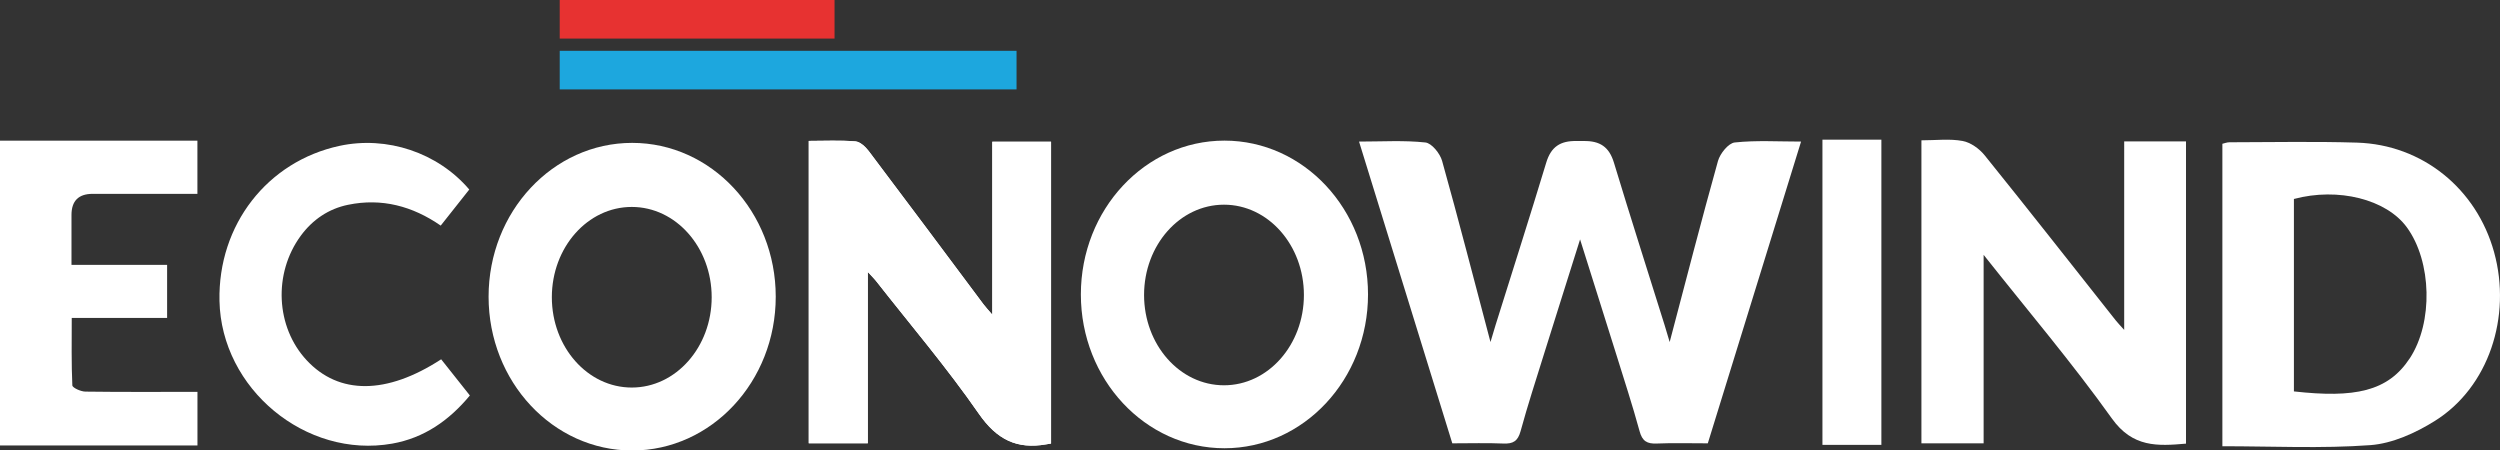 <?xml version="1.0" encoding="UTF-8"?>
<svg xmlns="http://www.w3.org/2000/svg" id="Layer_2" data-name="Layer 2" viewBox="0 0 498.33 89.79">
  <rect x="0" y="0" width="498.33" height="89.79" fill="#333333" stroke="none"/>
  <defs>
    <style>
      .cls-1 {
        fill: #1da7de;
      }

      .cls-1, .cls-2, .cls-3 {
        stroke-width: 0px;
      }

      .cls-2 {
        fill: #e73231;
      }

      .cls-3 {
        fill: #fff;
      }
    </style>
  </defs>
  <g id="Laag_1" data-name="Laag 1">
    <g>
      <rect class="cls-2" x="111.57" width="54.78" height="7.69"></rect>
      <rect class="cls-1" x="111.57" y="10.13" width="91.06" height="7.69"></rect>
      <g>
        <path class="cls-3" d="M209.51,88.41V28.25h-11.71v34.47c-.91-1.06-1.37-1.54-1.77-2.08-7.6-10.17-15.18-20.36-22.83-30.49-.66-.87-1.73-1.89-2.68-1.97-3.06-.25-6.15-.09-9.31-.09v60.27h11.77v-34.15c.81.88,1.23,1.28,1.58,1.72,6.91,8.81,14.19,17.36,20.56,26.55,3.56,5.14,7.56,7.13,13.43,6.09.19-.03.39-.07.95-.16M375.02,27.84h-11.75v60.83h11.75V27.84Z"></path>
        <path class="cls-3" d="M209.51,88.41c-.56.1-.75.13-.95.16-5.88,1.03-9.87-.96-13.44-6.09-6.37-9.19-13.65-17.74-20.56-26.55-.35-.45-.77-.84-1.58-1.72v34.15h-11.77V28.09c3.16,0,6.25-.16,9.31.1.95.08,2.03,1.1,2.68,1.97,7.65,10.13,15.23,20.32,22.83,30.49.4.53.86,1.02,1.77,2.08V28.25h11.71v60.16Z"></path>
        <path class="cls-3" d="M383,27.97c2.9,0,5.63-.35,8.21.13,1.6.29,3.33,1.54,4.39,2.85,8.79,10.9,17.44,21.93,26.13,32.91.43.54.91,1.03,1.69,1.9V28.19h12.32v60.24c-5.66.5-10.63.8-14.78-5.02-7.89-11.05-16.71-21.43-25.56-32.61v37.57h-12.4V27.97Z"></path>
      </g>
      <g>
        <path class="cls-3" d="M33.32,63.37H14.3c0,4.63-.08,9.05.12,13.45.02.47,1.68,1.23,2.59,1.24,7.37.1,14.74.05,22.35.05v10.69H0V28.04h39.35v10.6c-7.02,0-13.95,0-20.88,0q-4.21,0-4.22,4.19c0,3.2,0,6.4,0,9.97h19.06v10.57Z"></path>
        <path class="cls-3" d="M93.54,37.78c-1.93,2.44-3.76,4.75-5.69,7.19-5.62-3.89-11.77-5.53-18.46-4.15-3.86.79-7.06,2.94-9.44,6.18-5.5,7.5-4.99,18.18,1.18,24.81,6.42,6.9,15.92,6.9,26.81-.19,1.84,2.32,3.71,4.68,5.72,7.21-4.14,5-9.15,8.48-15.49,9.6-17.23,3.04-34.07-10.95-34.42-28.47-.31-15.12,9.52-27.79,23.96-30.89,9.41-2.02,19.55,1.33,25.84,8.72"></path>
      </g>
      <g>
        <path class="cls-3" d="M244.07,28.03c-15.81,0-28.62,13.73-28.62,30.66s12.82,30.66,28.62,30.66,28.62-13.72,28.62-30.66-12.81-30.66-28.62-30.66M243.98,76.8c-8.8,0-15.93-8.06-15.93-18s7.13-18,15.93-18,15.93,8.06,15.93,18-7.13,18-15.93,18"></path>
        <path class="cls-3" d="M126.01,28.48c-15.81,0-28.62,13.73-28.62,30.66s12.82,30.66,28.62,30.66,28.62-13.73,28.62-30.66-12.81-30.66-28.62-30.66M125.93,77.25c-8.8,0-15.93-8.06-15.93-18s7.13-18,15.93-18,15.93,8.06,15.93,18-7.13,18-15.93,18"></path>
      </g>
      <g>
        <path class="cls-3" d="M314.98,28.11c.22,0,.44,0,.68,0,3.25-.05,5.09,1.15,6.05,4.32,3.28,10.83,6.73,21.61,10.11,32.41.3.95.57,1.9,1,3.34,3.29-12.48,6.34-24.33,9.63-36.1.42-1.48,2.08-3.54,3.33-3.68,4.28-.46,8.64-.18,13.23-.18-6.27,20.3-12.43,40.22-18.59,60.15-3.63,0-6.91-.1-10.17.04-1.93.08-2.89-.46-3.43-2.46-1.42-5.21-3.11-10.35-4.71-15.51-2.29-7.38-4.67-14.76-7.15-22.72-2.48,7.96-4.86,15.34-7.15,22.72-1.6,5.16-3.29,10.3-4.71,15.51-.55,2-1.5,2.54-3.44,2.46-3.26-.14-6.53-.04-10.17-.04-6.16-19.93-12.32-39.84-18.59-60.15,4.59,0,8.95-.28,13.23.18,1.26.14,2.92,2.2,3.33,3.68,3.3,11.78,6.34,23.63,9.64,36.1.43-1.45.71-2.4,1-3.34,3.38-10.8,6.83-21.58,10.11-32.41.96-3.18,2.81-4.38,6.05-4.32.23,0,.46,0,.68,0"></path>
        <path class="cls-3" d="M469.82,28.43c-8.47-.26-16.96-.08-25.44-.07-.47,0-.95.2-1.39.3v60.29c9.95,0,19.77.49,29.51-.22,4.4-.33,9.02-2.43,12.85-4.83,10.69-6.67,15.36-20.77,11.8-33.64-3.5-12.66-14.29-21.43-27.33-21.83M480.33,71.44c-4.35,6.62-11.02,7.93-23.08,6.58v-38.36c8.83-2.36,18.44.07,22.51,5.65,4.98,6.82,5.29,18.96.57,26.14"></path>
      </g>
    </g>
  </g>
</svg>
